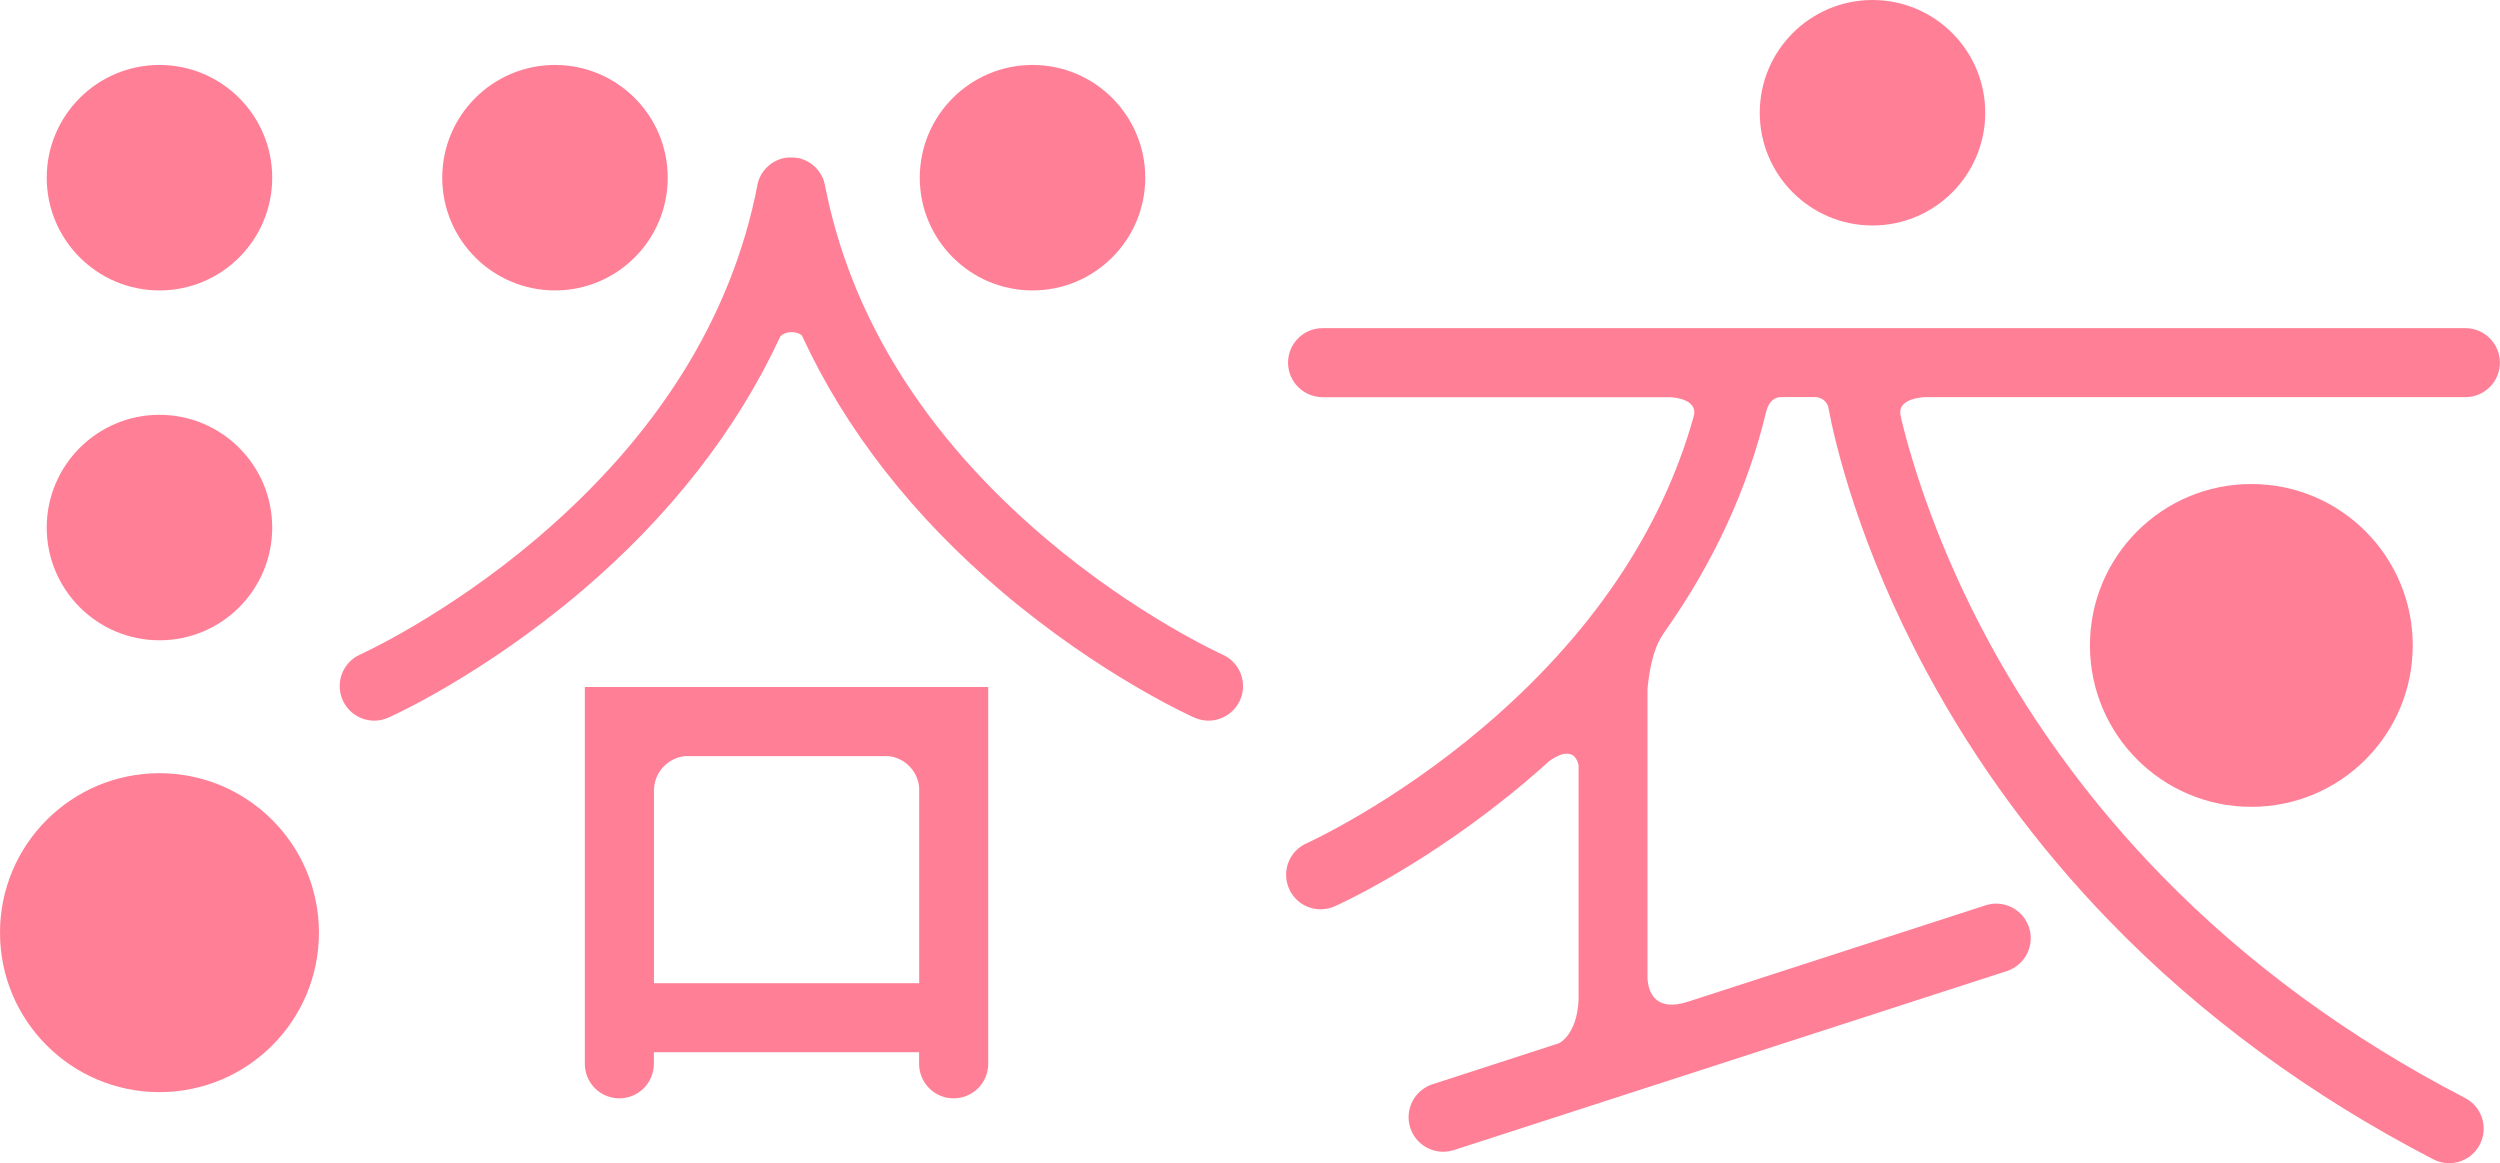<?xml version="1.0" encoding="UTF-8"?><svg id="_レイヤー_2" xmlns="http://www.w3.org/2000/svg" viewBox="0 0 257.89 120"><defs><style>.cls-1{fill:#ff7f96;stroke-width:0px;}</style></defs><g id="title_text"><path class="cls-1" d="M16.45,112.66c9.09,0,16.45-7.37,16.45-16.45s-7.37-16.45-16.45-16.45S0,87.12,0,96.21s7.37,16.45,16.45,16.45"/><path class="cls-1" d="M16.45,29.96c6.43,0,11.63-5.21,11.63-11.63s-5.21-11.63-11.63-11.63-11.63,5.21-11.63,11.63,5.21,11.63,11.63,11.63"/><path class="cls-1" d="M57.25,29.96c6.43,0,11.63-5.21,11.63-11.63s-5.21-11.63-11.63-11.63-11.63,5.21-11.63,11.63,5.21,11.63,11.63,11.63"/><path class="cls-1" d="M106.51,29.96c6.42,0,11.63-5.21,11.63-11.63s-5.21-11.63-11.63-11.63-11.63,5.21-11.63,11.63,5.21,11.63,11.63,11.63"/><path class="cls-1" d="M16.45,66.05c6.43,0,11.63-5.21,11.63-11.63s-5.21-11.63-11.63-11.63-11.63,5.21-11.63,11.63,5.21,11.63,11.63,11.63"/><path class="cls-1" d="M126.08,67.51c-.09-.04-8.86-4.01-18.28-12.02-12.42-10.57-20.06-22.81-22.7-36.38,0,0,0,0,0-.01-.02-.09-.04-.18-.07-.27,0-.03-.01-.06-.02-.09-.02-.07-.05-.14-.07-.21-.02-.04-.03-.09-.05-.13-.01-.03-.03-.06-.05-.1-.2-.43-.48-.82-.82-1.13-.26-.24-.56-.45-.89-.6-.05-.02-.1-.05-.15-.07-.03-.01-.07-.03-.1-.04-.08-.03-.16-.06-.23-.08-.02,0-.04-.01-.07-.02-.09-.03-.19-.05-.29-.07,0,0,0,0-.01,0-.02,0-.04,0-.06,0-.09-.02-.18-.03-.27-.04-.04,0-.09,0-.13,0-.07,0-.14,0-.21,0-.07,0-.13,0-.2,0-.05,0-.1,0-.15,0-.09,0-.17.02-.26.04-.02,0-.05,0-.07,0,0,0,0,0-.01,0-.09.02-.18.04-.27.07-.03,0-.06.01-.08.02-.07.02-.14.05-.21.08-.04.01-.08.03-.13.05-.04.01-.07.03-.11.05-.38.17-.71.4-1,.69-.31.3-.56.66-.75,1.07-.01.03-.03.06-.04.09-.02.05-.03.09-.05.14-.03.07-.05.13-.07.2,0,.03-.01.06-.02.09-.02.08-.05.17-.06.26,0,0,0,.01,0,.02-2.64,13.57-10.28,25.81-22.7,36.38-9.42,8.01-18.19,11.98-18.28,12.02-1.79.8-2.6,2.91-1.8,4.7.59,1.33,1.89,2.12,3.26,2.12.49,0,.98-.1,1.45-.31.39-.17,9.64-4.34,19.82-12.96,9.2-7.79,16.17-16.75,20.63-26.39.28-.26.67-.42,1.15-.42.42,0,.78.12,1.05.32,4.45,9.68,11.44,18.67,20.68,26.49,10.18,8.62,19.43,12.78,19.82,12.96.47.21.96.31,1.45.31,1.36,0,2.66-.79,3.26-2.11.8-1.79,0-3.9-1.8-4.7"/><path class="cls-1" d="M98.38,113.3c1.97,0,3.56-1.6,3.56-3.56v-38.87h-41.61v38.87c0,1.97,1.59,3.56,3.56,3.56s3.56-1.6,3.56-3.56v-1.2h27.36v1.2c0,1.97,1.59,3.56,3.56,3.56M67.46,101.41v-19.96.09c.01-1.84,1.4-3.35,3.19-3.54h21.01c1.7.18,3.03,1.56,3.16,3.27v20.15h-27.36Z"/><path class="cls-1" d="M215.59,66.58c0,9.19,7.45,16.65,16.65,16.65s16.65-7.45,16.65-16.65-7.45-16.65-16.65-16.65-16.65,7.45-16.65,16.65"/><path class="cls-1" d="M181.53,11.63c0,6.42,5.21,11.63,11.63,11.63s11.63-5.21,11.63-11.63-5.21-11.63-11.63-11.63-11.63,5.21-11.63,11.63"/><path class="cls-1" d="M254.33,33.85h-117.9c-1.97,0-3.56,1.6-3.56,3.56s1.59,3.56,3.56,3.56h35.78,0s3.13.05,2.48,2.08c-3.33,11.8-10.59,22.52-21.63,31.92-9.42,8.01-18.19,11.98-18.28,12.02-1.8.8-2.6,2.91-1.8,4.7.59,1.33,1.89,2.11,3.26,2.11.48,0,.98-.1,1.45-.31.39-.17,9.64-4.34,19.82-12.96.77-.65,1.52-1.31,2.26-1.98.37-.29,2.55-1.86,3.07.38v24.22c-.17,3.62-2.01,4.46-2.01,4.46h.01s-13.07,4.24-13.07,4.24c-1.87.61-2.9,2.62-2.29,4.49.49,1.51,1.89,2.47,3.39,2.47.36,0,.73-.06,1.1-.17l57.05-18.47c1.87-.61,2.9-2.62,2.29-4.49-.61-1.87-2.62-2.9-4.49-2.29l-30.66,9.93h0c-3.47,1.14-4.11-1.06-4.21-2.32v-.76s0-.03,0-.03c0,0,0,0,0,0v-29.08c.08-1.04.4-3.92,1.55-5.62.08-.12.15-.23.22-.34,5.02-7.09,8.55-14.72,10.46-22.65h0s.27-1.56,1.56-1.56h0s3.59,0,3.59,0c.27.03,1.02.18,1.26,1.01.72,3.83,3.2,14.44,10.19,27.39,5.04,9.35,11.41,18.02,18.93,25.76,9.38,9.66,20.59,17.89,33.3,24.47.52.27,1.08.4,1.63.4,1.29,0,2.53-.7,3.17-1.93.9-1.75.22-3.9-1.53-4.8-11.96-6.19-22.5-13.91-31.31-22.95-7.05-7.23-13.03-15.32-17.77-24.04-5.08-9.35-7.88-18.01-9.12-23.26l.03.04c-.65-2.03,2.48-2.08,2.48-2.08h0s55.73,0,55.73,0c1.97,0,3.56-1.6,3.56-3.56s-1.6-3.56-3.56-3.56"/></g></svg>